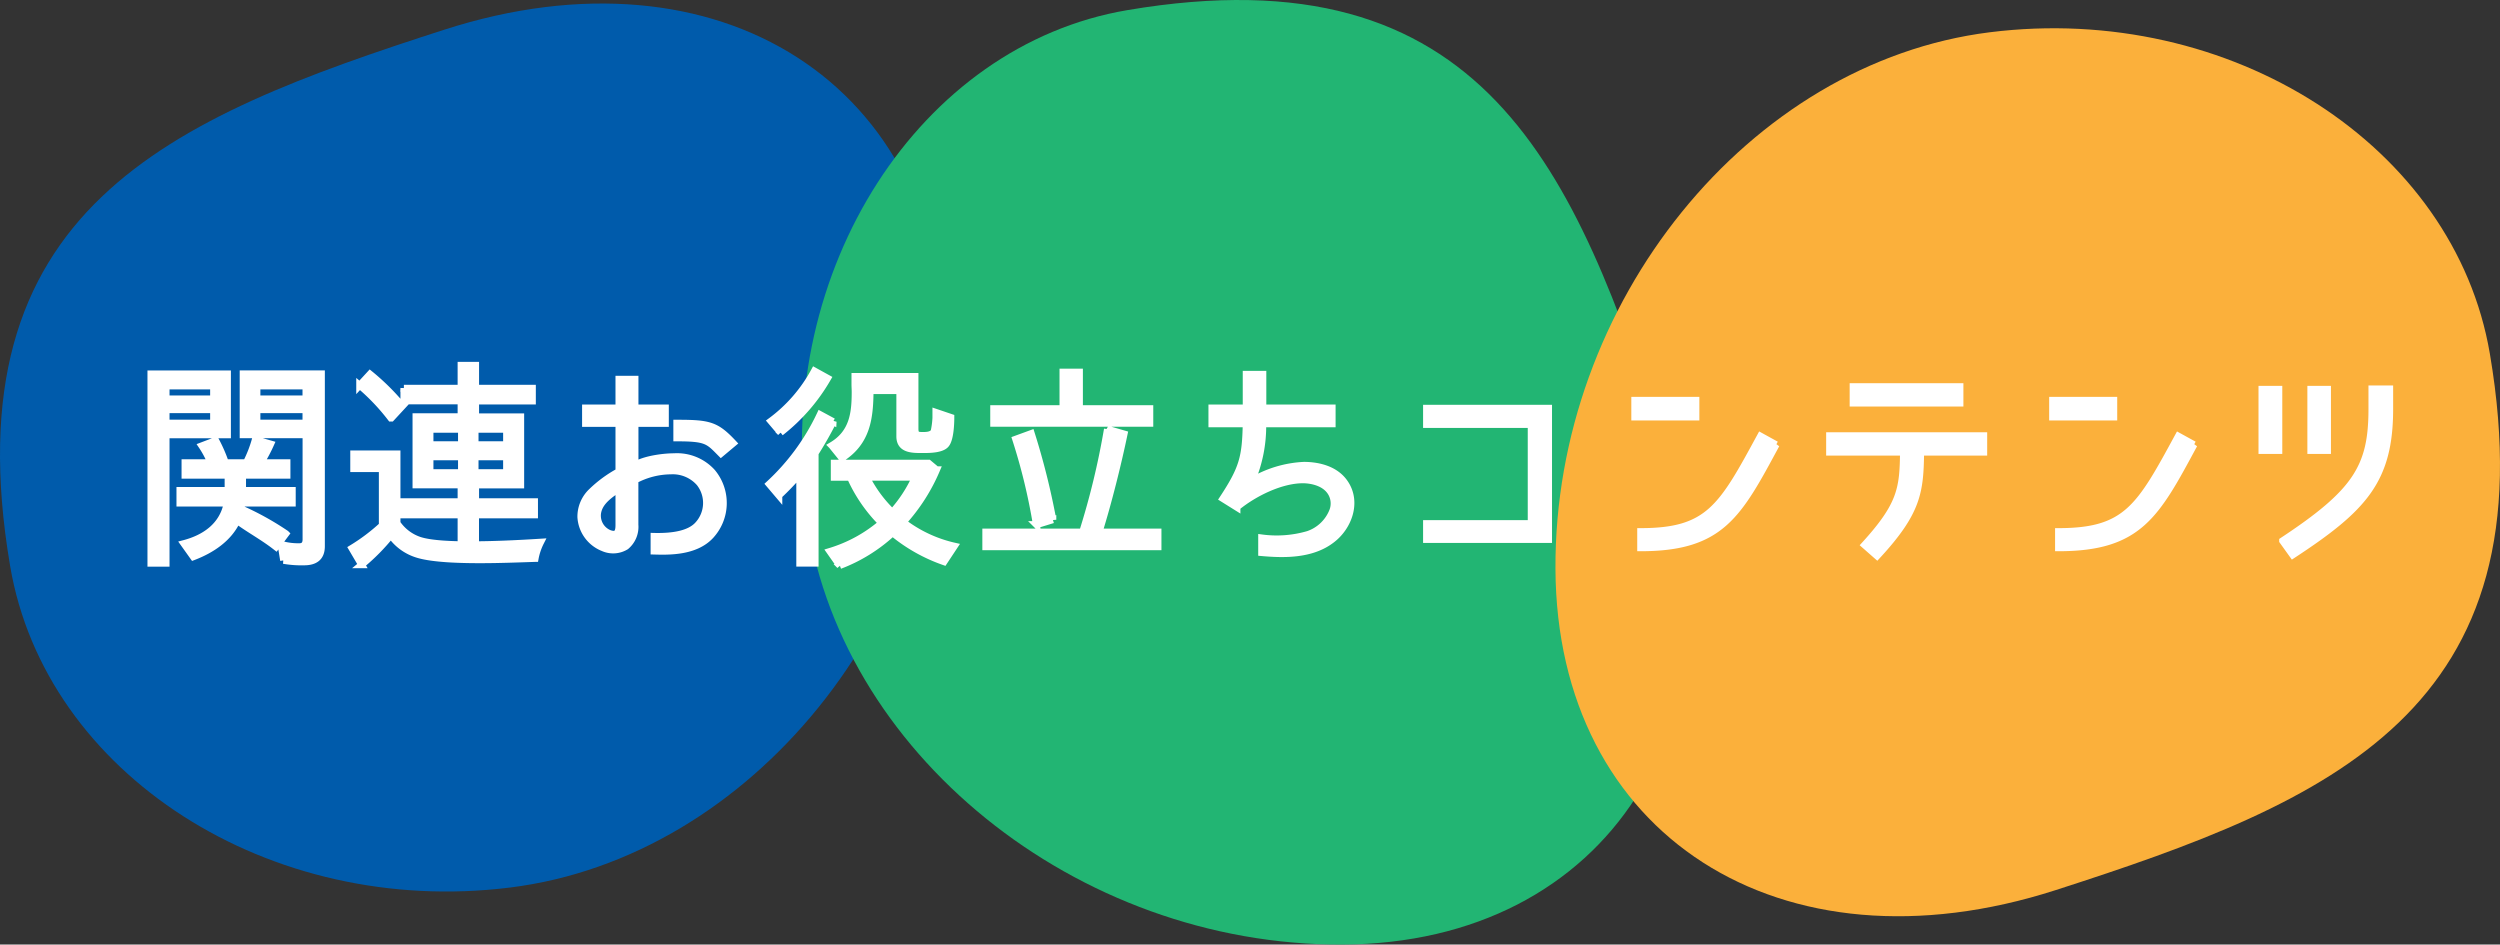 <svg xmlns="http://www.w3.org/2000/svg" width="363.764" height="137.438" viewBox="0 0 363.764 137.438"><rect x="0" y="0" width="363.764" height="137.438" fill="#333333" stroke="none"/><g id="レイヤー_1" data-name="レイヤー 1" transform="translate(-.003 -.003)"><g id="グループ_2963" data-name="グループ 2963"><g id="グループ_190" data-name="グループ 190"><path id="パス_246" data-name="パス 246" d="M74.25 129.14c-35.06 4.4-67.64-16.53-72.77-46.76C-7.35 30.4 24.63 17.21 64.66 4.32s72.61 8.05 72.78 46.76-28.12 73.66-63.18 78.06z" fill="#005bab"/><path id="パス_247" data-name="パス 247" d="M117.26 74.25c-4.4-35.06 16.54-67.64 46.76-72.77 51.99-8.83 65.17 23.16 78.06 63.18s-8.05 72.61-46.76 72.78-73.66-28.12-78.06-63.18z" fill="#22b573"/><path id="パス_248" data-name="パス 248" d="M289.51 4.7c35.06-4.4 67.65 16.54 72.78 46.76 8.83 51.99-23.16 65.17-63.18 78.06s-72.61-8.05-72.78-46.76S254.45 9.1 289.51 4.7z" fill="#fbb03b"/></g><path id="パス_1641" data-name="パス 1641" d="M24.17 81.96V63.27h8.93v-8.86H21.96v27.55h2.21zm22.6-2.47V54.4H35.38v8.86h9.15v15.23c0 .67-.29 1.06-.96 1.06a8.974 8.974 0 01-2.68-.35l.38 2.34a14.85 14.85 0 002.98.22c1.56 0 2.52-.64 2.52-2.27zM31.08 56.16v1.89h-6.91v-1.89zm13.44 0v1.89h-7.13v-1.89zm-13.44 3.46v1.95h-6.91v-1.95zm13.44 0v1.95h-7.13v-1.95zM30.7 67.33h-3.78v1.82h6.27v2.21h-7.01v1.85h6.88c-.64 3.3-3.23 5.09-6.3 5.89l1.37 1.92c2.66-1.02 5.15-2.66 6.37-5.28l.22.16c1.79 1.28 3.68 2.3 5.44 3.68l1.44-1.92a42.332 42.332 0 00-6.59-3.65h.03l.16-.8h7.33v-1.85H35.3v-2.21h6.46v-1.82h-3.81a22.772 22.772 0 001.44-2.72l-2.24-.64a17.6 17.6 0 01-1.31 3.36H32.8a21.492 21.492 0 00-1.41-3.23l-2.02.77a13.5 13.5 0 011.31 2.46zm28.07-10.85v1.86h8.32v2.3h-6.56v9.92h6.56V73h-8.35v1.92h8.35v3.62h2.11v-3.62h8.58V73h-8.57v-2.43h6.56v-9.92h-6.56v-2.3h8.26v-1.86h-8.26v-3.33h-2.12v3.33h-8.32zm-1.89 4.36h.06l1.6-1.73a34 34 0 00-4.7-4.67l-1.5 1.63a30.6 30.6 0 014.54 4.77zm10.27 3.87h-4.58v-2.24h4.58zm6.56-2.24v2.24h-4.58v-2.24h4.58zM57.77 76.13V66.05h-6.3v2.14h4.16v8.26a27.512 27.512 0 01-4.42 3.33l1.41 2.4a30 30 0 004.26-4.32 7.333 7.333 0 003.74 2.76c2.3.77 6.85.83 9.25.83 2.66 0 5.34-.1 8-.19a8.724 8.724 0 01.8-2.37c-3.49.22-6.94.38-10.43.38-1.89 0-5.57-.06-7.33-.7a6.374 6.374 0 01-3.14-2.44zm9.38-7.36h-4.58v-2.3h4.58zm6.56-2.3v2.3h-4.58v-2.3zm18.69 1.25v-6.11h4.42v-2.24H92.4v-4.19h-2.34v4.19H85.2v2.24h4.86v7.01a18.02 18.02 0 00-4 2.94 5.038 5.038 0 00-1.54 3.68 5.138 5.138 0 003.26 4.48 3.543 3.543 0 003.3-.22 3.693 3.693 0 001.31-3.14v-6.5a11.281 11.281 0 015.22-1.34 5.185 5.185 0 014.19 1.76 4.7 4.7 0 01-.26 6.11c-1.18 1.28-3.49 1.73-6.37 1.66v2.14c2.11.06 5.95.16 8.19-2.21a7 7 0 00.26-9.28 6.907 6.907 0 00-5.54-2.24c-1.6 0-4.38.38-5.7 1.25zm12.51-1.73l1.79-1.5c-2.5-2.66-3.49-2.91-8.22-2.91v2.14c4.38 0 4.6.42 6.43 2.27zm-14.85 5.12v5.31c0 1.09-.32 1.6-1.44 1.18a2.783 2.783 0 01-1.57-3.36c.38-1.31 1.66-2.27 3.01-3.13zm30.37-16.07l-1.92-1.06a22.132 22.132 0 01-6.34 7.3l1.41 1.66a27.306 27.306 0 006.85-7.9zm.61 9.8l1.47 1.82c3.68-2.4 4.06-5.86 4.1-9.82h4.32v6.66c0 2.02 1.98 1.92 3.52 1.92.86 0 2.56-.03 3.17-.74.67-.74.74-3.1.74-3.94l-2.18-.74v.8a11.925 11.925 0 01-.26 1.98c-.26.51-.99.58-1.47.58-.83 0-1.31.06-1.31-.96v-7.62h-8.74v1.12c0 .38.03.77.03 1.15 0 3.07-.32 5.96-3.4 7.78zm.19-3.49l-1.89-1.02a32.742 32.742 0 01-7.42 10.11l1.41 1.66a41.373 41.373 0 003.04-3.17v13.02h2.24v-16c.99-1.57 1.86-3.1 2.62-4.61zm15.04 7.01l-1.15-.96h-13.73v2.05h2.34a22.426 22.426 0 004.58 6.66 20.8 20.8 0 01-7.55 4.13l1.44 2.05a23.648 23.648 0 007.68-4.77 24.325 24.325 0 007.49 4.22l1.5-2.27a19.222 19.222 0 01-7.46-3.49 27.116 27.116 0 004.87-7.62zm-10.21 1.08h7.14a19.8 19.8 0 01-3.36 5.12 18.835 18.835 0 01-3.78-5.12zm18.53-7.84h22.72v-2.14h-10.24v-5.31h-2.4v5.31h-10.08zm12.93 15.82h-14.08v2.14h25.06v-2.14h-8.58c1.38-4.45 2.72-9.82 3.65-14.27l-2.43-.7a111.4 111.4 0 01-3.62 14.97zm-6.72-1.09h.13l2.27-.7a106.1 106.1 0 00-3.14-12.55l-2.27.83a85.461 85.461 0 013.01 12.42h0zm32.93-14.66h10.11v-2.3h-10.08v-4.9h-2.43v4.9h-4.99v2.3h4.99c-.1 4.83-.48 6.46-3.39 10.88l2.05 1.28v-.04c2.46-2.02 6.37-3.97 9.6-3.97.86 0 3.01.22 4.03 1.76a3.05 3.05 0 01.32 2.72 5.868 5.868 0 01-3.58 3.46 16.355 16.355 0 01-6.78.51v2.14c2.98.26 7.2.45 10.21-1.89 2.4-1.82 3.78-5.41 1.92-8.19-1.5-2.27-4.38-2.62-5.98-2.62a16.409 16.409 0 00-7.62 2.3 20.443 20.443 0 001.63-8.34h0zm23.84 16.83h17.76V59.4h-17.76v2.37h15.23v14.42h-15.23zm30.3-20.25v2.43h8.9v-2.43zm20.57 6.46l-2.27-1.25c-5.63 10.37-7.52 13.89-17.44 13.89v2.36c11.75 0 14.21-4.8 19.72-15.01h0zm26.75-6.05v-2.4h-15.55v2.4zm-5.72 7.14h9.18v-2.4h-22.43v2.4h10.75c-.06 5.34-.38 7.71-5.66 13.5l1.82 1.6c5.89-6.37 6.27-9.28 6.34-15.1zm19.2-7.55v2.43h8.9v-2.43zm20.57 6.46l-2.27-1.25c-5.63 10.37-7.52 13.89-17.44 13.89v2.36c11.75 0 14.21-4.8 19.72-15.01h0zm12.9 13.99l1.47 2.05c10.34-6.78 14.11-10.88 14.11-21.22v-2.94h-2.59v2.94c0 8.41-2.27 12.09-12.99 19.16h0zm-3.01-22.05v8.9h2.46v-8.9zm9.54 0h-2.43v8.9h2.43z" fill="#fff" stroke="#fff" stroke-width="1"/></g></g></svg>